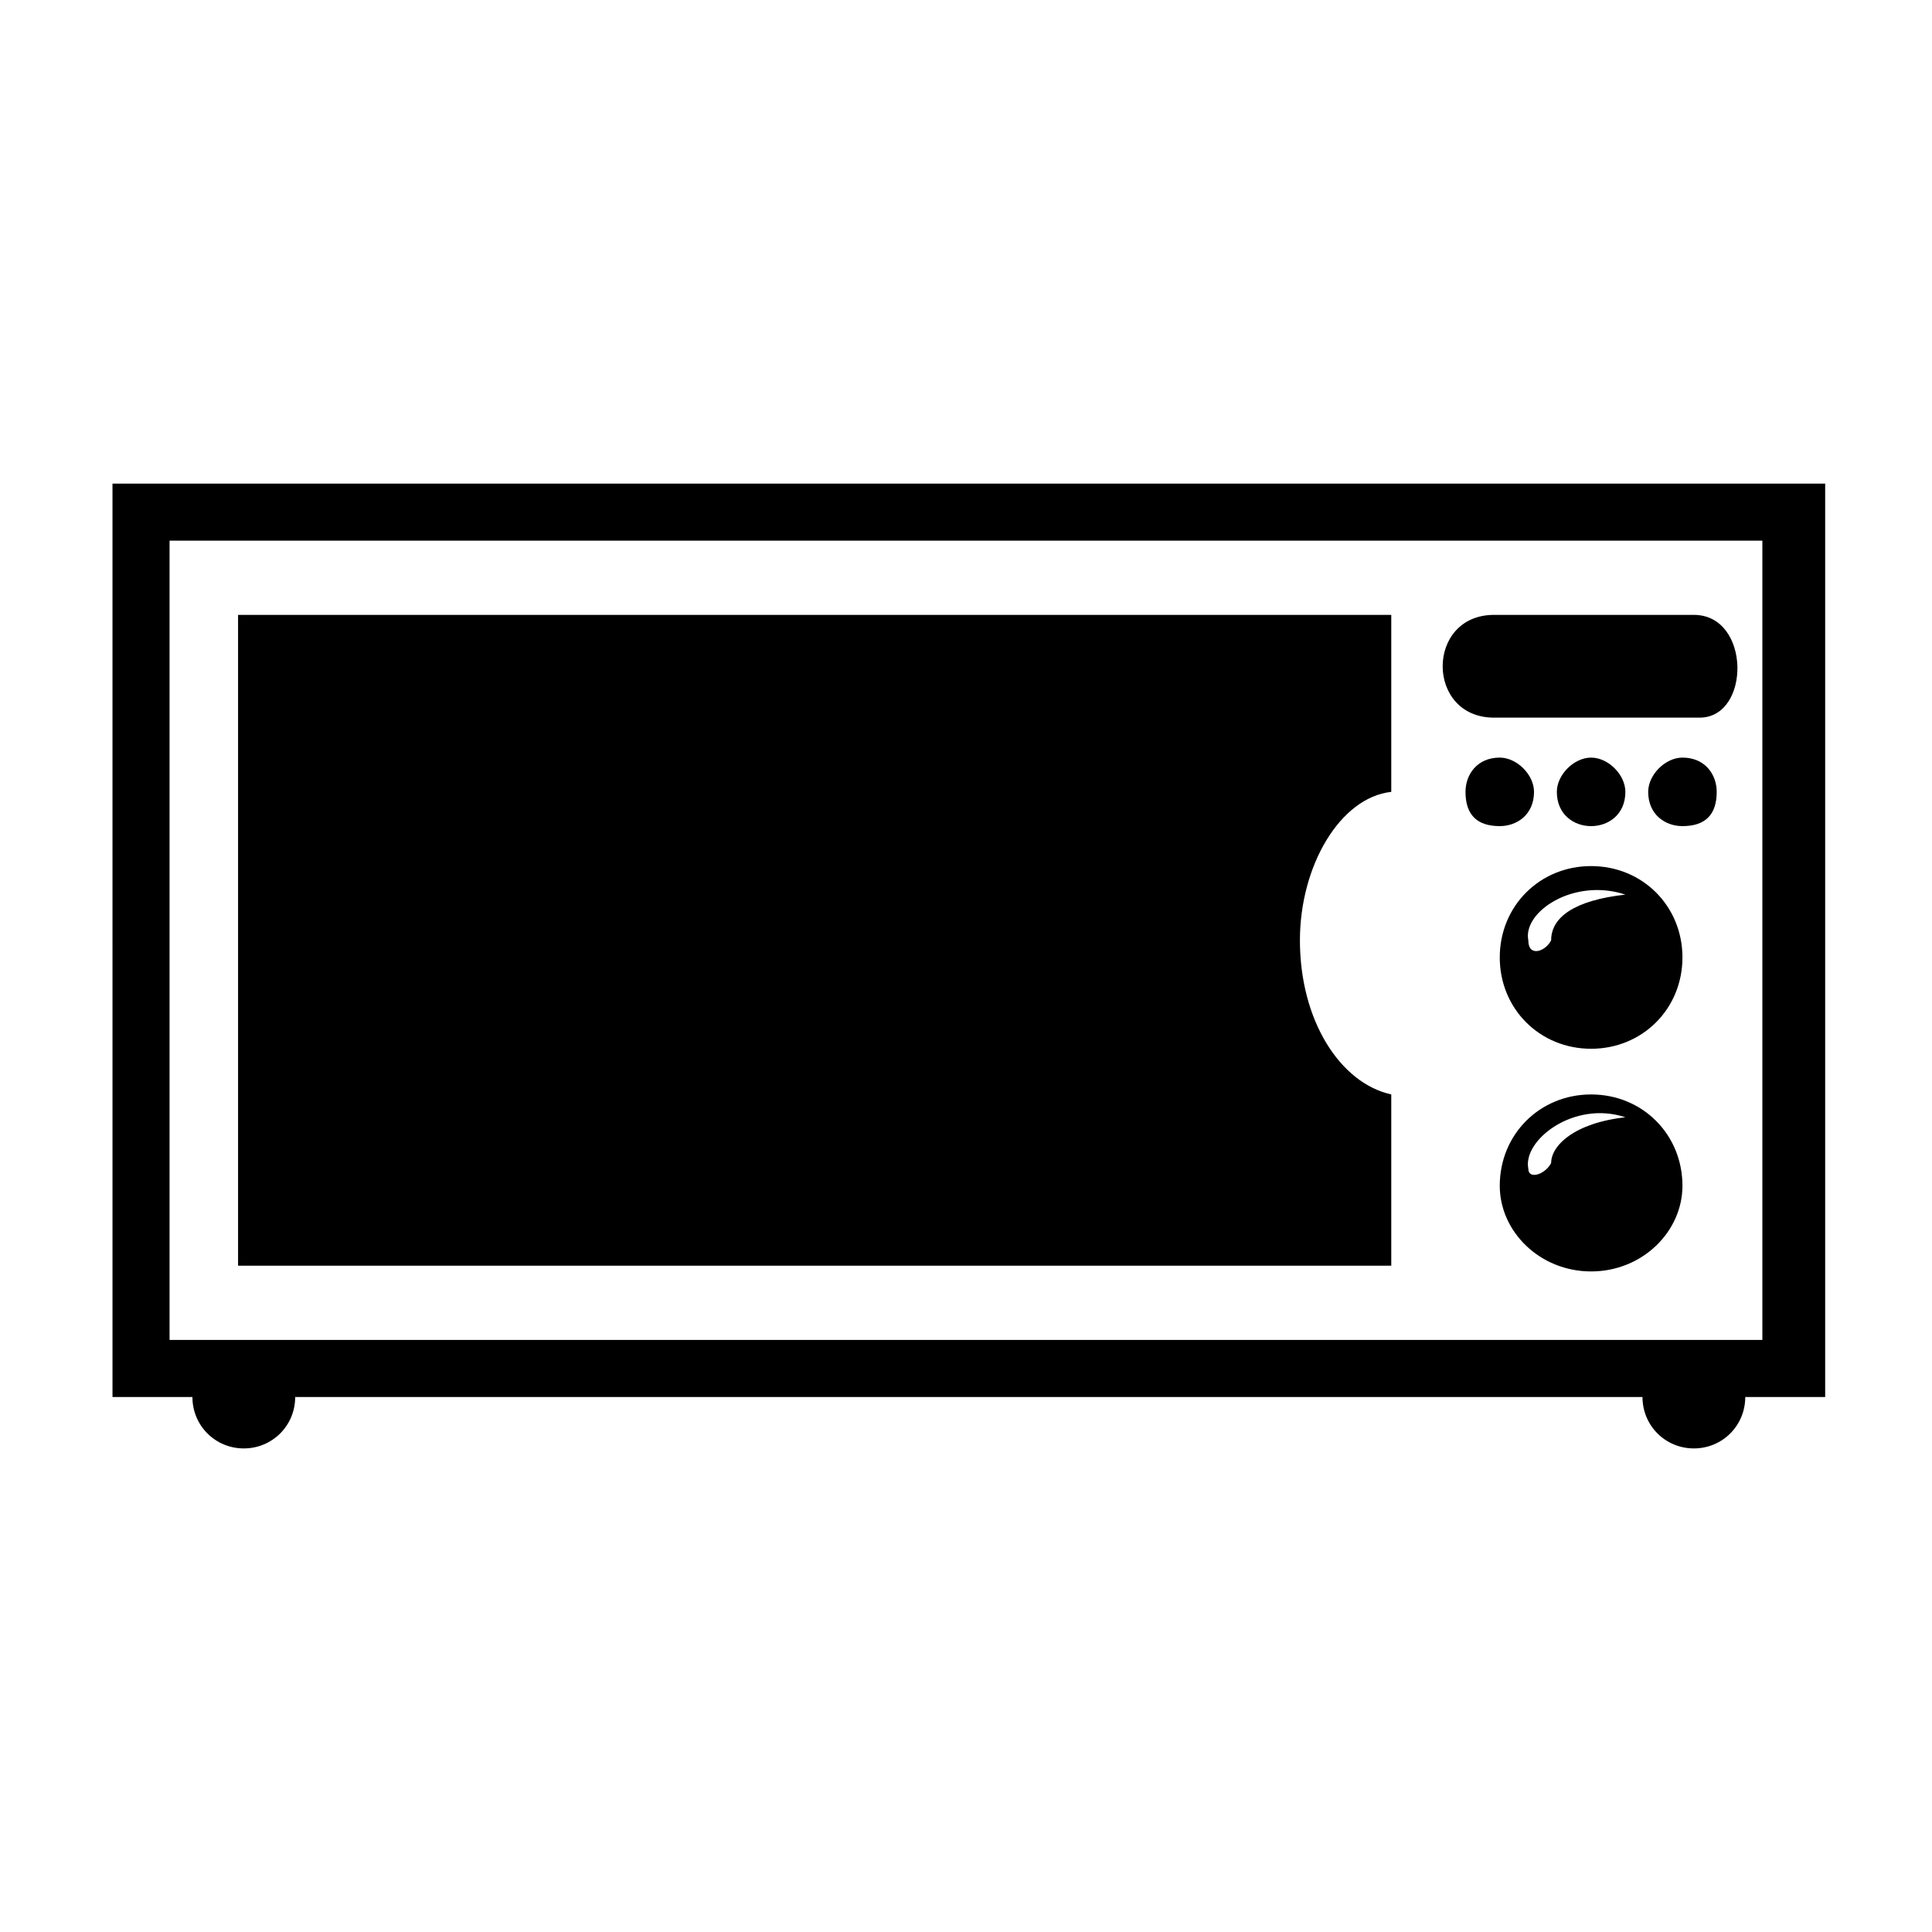 <?xml version="1.0" encoding="UTF-8"?>
<!-- Uploaded to: ICON Repo, www.iconrepo.com, Generator: ICON Repo Mixer Tools -->
<svg fill="#000000" width="800px" height="800px" version="1.1" viewBox="144 144 512 512" xmlns="http://www.w3.org/2000/svg">
 <path d="m173.81 272.16h453.88v242.07h-21.18c0 7.566-6.051 13.617-13.617 13.617-7.566 0-13.617-6.051-13.617-13.617h-357.05c0 7.566-6.051 13.617-13.617 13.617s-13.617-6.051-13.617-13.617h-21.18zm391.85 161.88c13.617 0 24.207 10.59 24.207 24.207 0 12.105-10.59 22.695-24.207 22.695-13.617 0-24.207-10.59-24.207-22.695 0-13.617 10.59-24.207 24.207-24.207zm-16.641 19.668c0 3.027 4.539 1.512 6.051-1.512 0-4.539 6.051-10.59 19.668-12.105-13.617-4.539-27.234 6.051-25.719 13.617zm16.641-80.188c13.617 0 24.207 10.59 24.207 24.207 0 13.617-10.59 24.207-24.207 24.207-13.617 0-24.207-10.59-24.207-24.207 0-13.617 10.59-24.207 24.207-24.207zm-16.641 19.668c0 4.539 4.539 3.027 6.051 0 0-6.051 6.051-10.59 19.668-12.105-13.617-4.539-27.234 4.539-25.719 12.105zm-7.566-48.414c4.539 0 9.078 4.539 9.078 9.078 0 6.051-4.539 9.078-9.078 9.078-6.051 0-9.078-3.027-9.078-9.078 0-4.539 3.027-9.078 9.078-9.078zm48.414 0c6.051 0 9.078 4.539 9.078 9.078 0 6.051-3.027 9.078-9.078 9.078-4.539 0-9.078-3.027-9.078-9.078 0-4.539 4.539-9.078 9.078-9.078zm-24.207 0c4.539 0 9.078 4.539 9.078 9.078 0 6.051-4.539 9.078-9.078 9.078-4.539 0-9.078-3.027-9.078-9.078 0-4.539 4.539-9.078 9.078-9.078zm-25.719-37.824h52.953c15.129 0 15.129 27.234 1.512 27.234h-54.465c-18.156 0-18.156-27.234 0-27.234zm-332.85 0h305.61v46.902c-13.617 1.512-24.207 19.668-24.207 39.336 0 21.18 10.59 37.824 24.207 40.848v45.387h-305.61v-172.48zm-18.156-19.668h422.11v211.81h-422.11z" fill-rule="evenodd"/>
</svg>